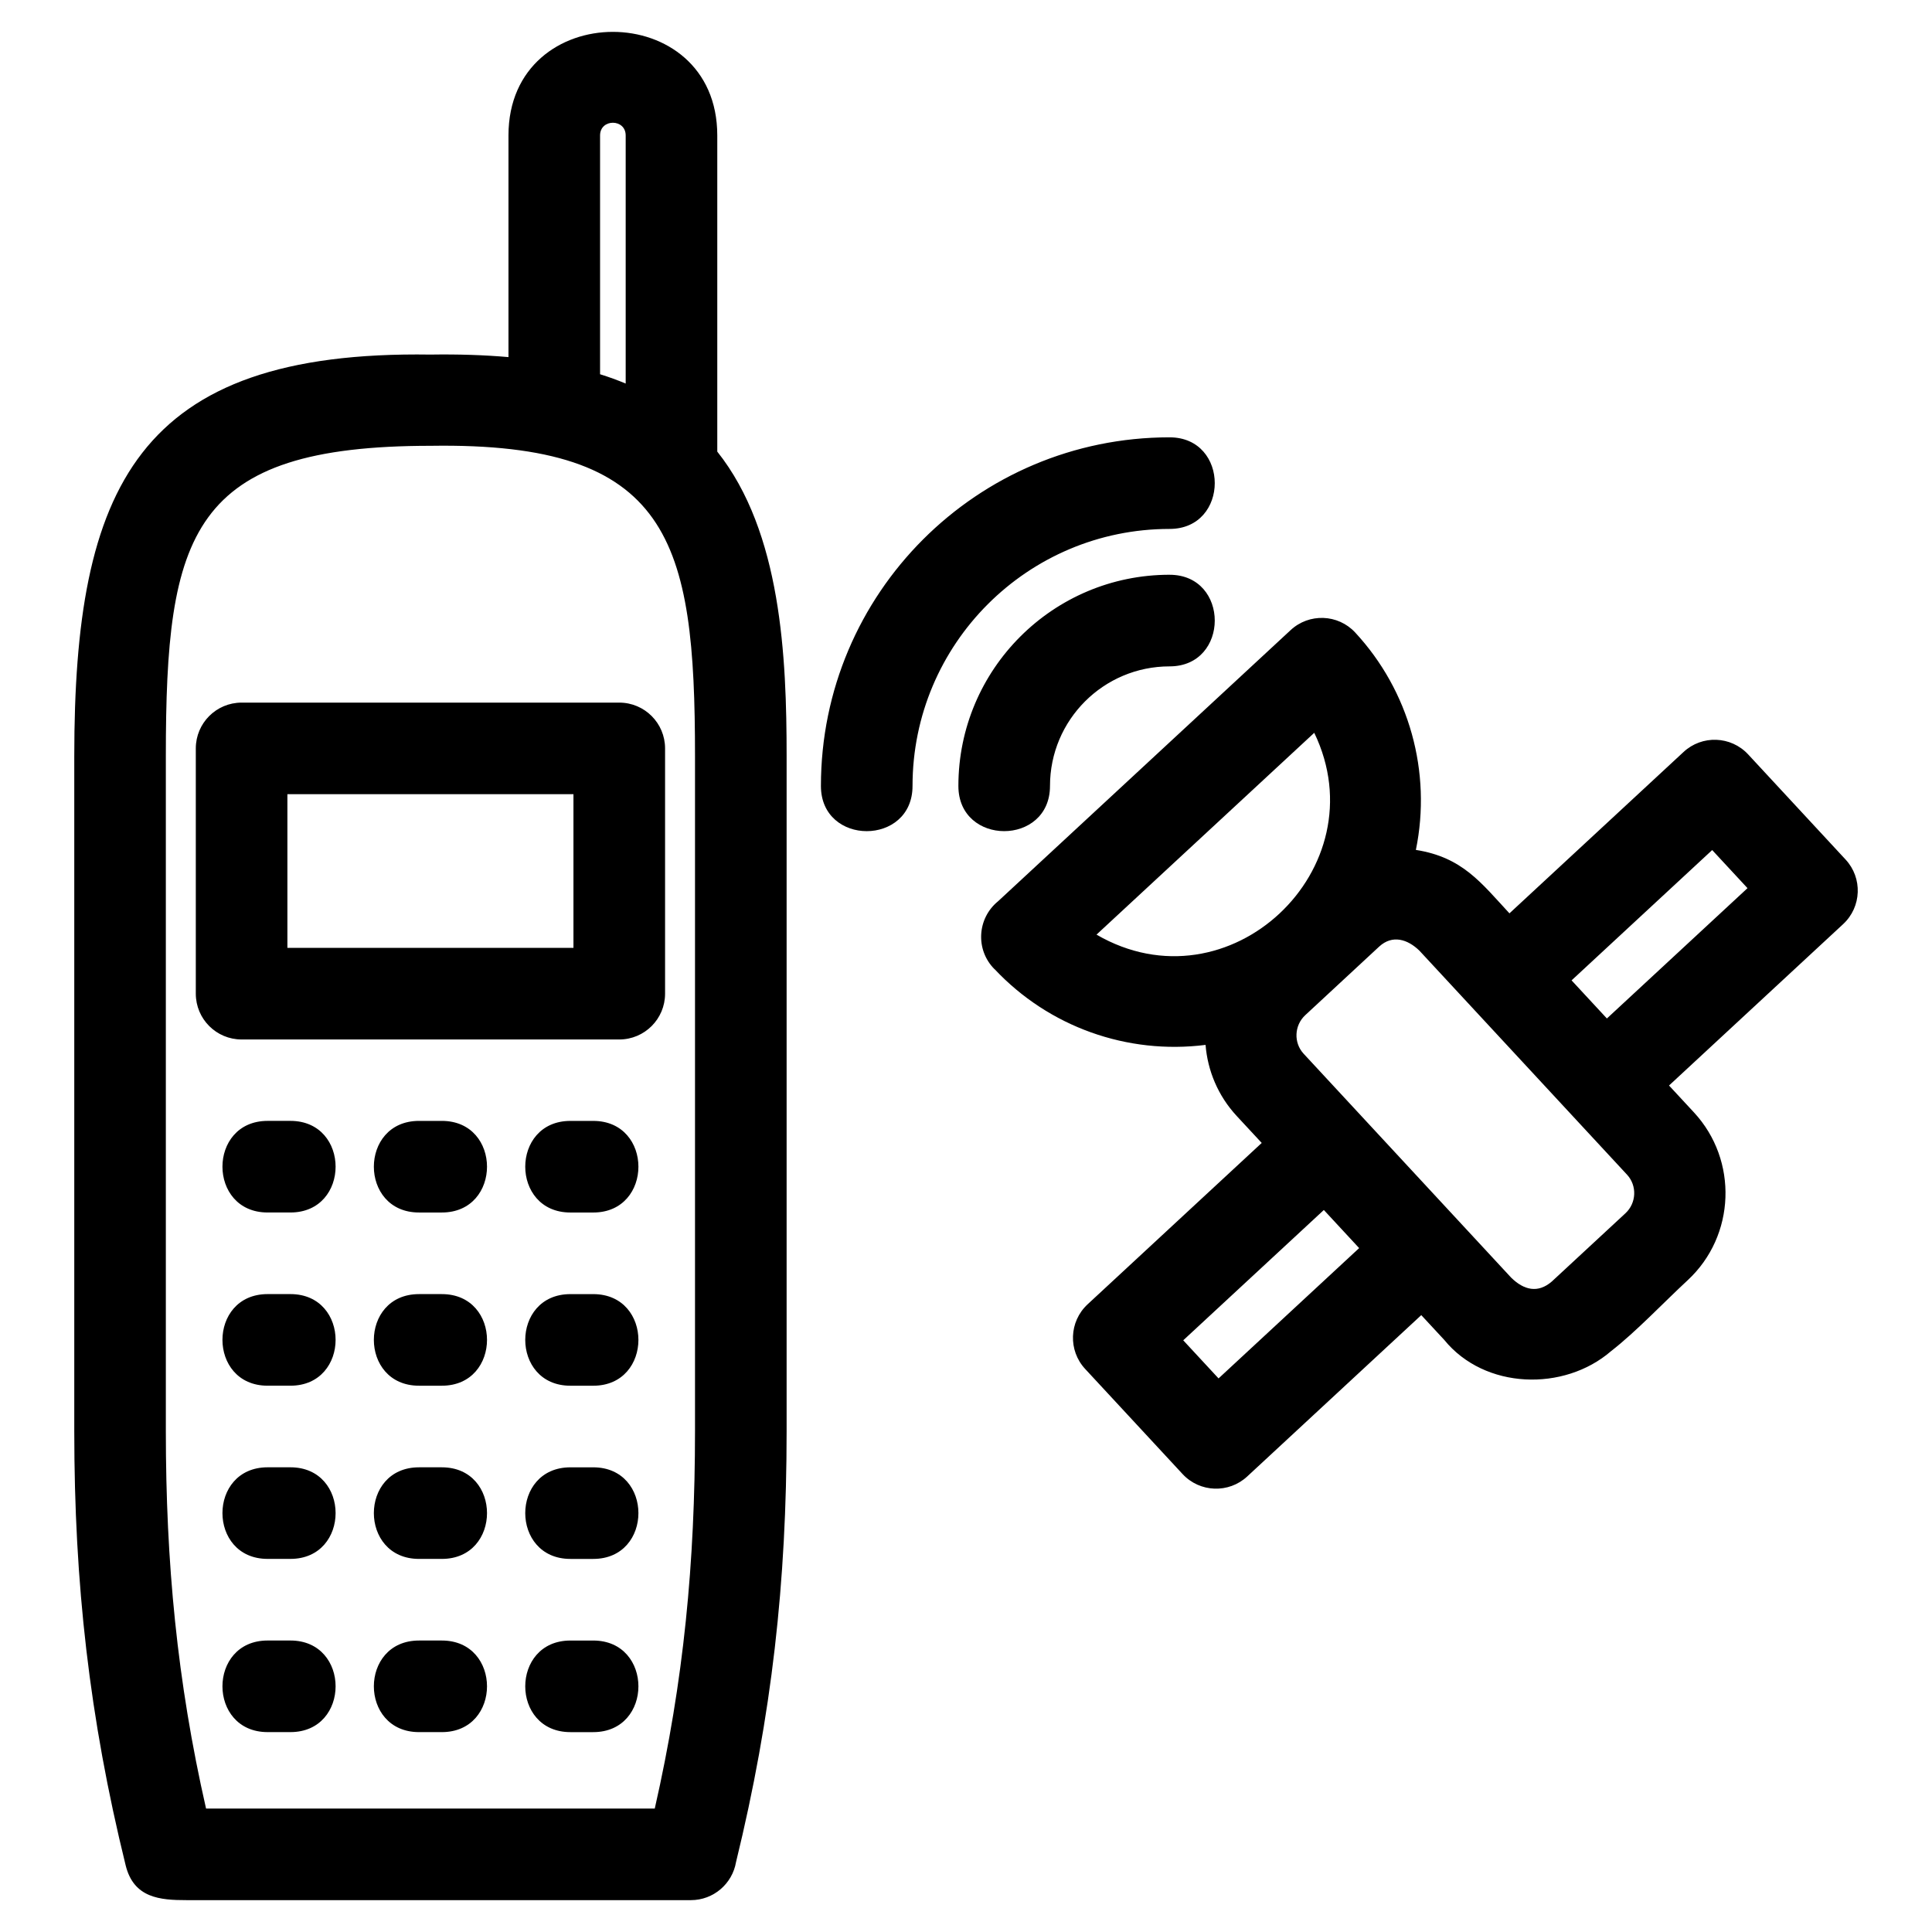 <?xml version="1.0" encoding="UTF-8"?>
<!-- Uploaded to: ICON Repo, www.svgrepo.com, Generator: ICON Repo Mixer Tools -->
<svg fill="#000000" width="800px" height="800px" version="1.1" viewBox="144 144 512 512" xmlns="http://www.w3.org/2000/svg">
 <path d="m317.52 623.28c7.707-33.828 10.664-65.332 10.664-100.02v-178.88c0-57.293-6.496-83.223-69.977-82.238-63.738 0-70.258 23.148-70.258 82.238v178.88c0 34.691 2.953 66.195 10.656 100.02zm136.43-326.96c15.965 0 15.965 24.277 0 24.277-17.508 0-31.691 14.191-31.691 31.691 0 15.965-24.277 15.965-24.277 0 0-30.906 25.062-55.973 55.973-55.973zm0-36.422c15.965 0 15.965 24.273 0 24.273-37.625 0-68.121 30.496-68.121 68.121 0 15.965-24.277 15.965-24.277 0 0-51.027 41.375-92.395 92.398-92.395zm-175.2-21.262v-58.742c0-36.598 55.336-36.598 55.336 0v83.789c17.012 21.367 18.375 54.578 18.375 80.703v178.88c0 39.93-3.91 75.395-13.406 114.21-0.977 5.723-5.961 10.082-11.965 10.082h-133.61c-7.047 0-14.043-0.523-16.184-9.242-9.633-39.129-13.613-74.793-13.613-115.05v-178.88c0-71.215 16.547-107.59 94.395-106.42 7.438-0.113 14.316 0.113 20.684 0.672zm31.062 7.004v-65.746c0-4.488-6.789-4.488-6.789 0v63.285c2.363 0.738 4.625 1.559 6.789 2.465zm185.02 219.02-37.262 34.535 9.359 10.098 37.258-34.535zm25.82 27.859-46.121 42.754c-4.898 4.551-12.562 4.277-17.121-0.617l-25.82-27.859c-4.559-4.898-4.277-12.562 0.613-17.121l46.164-42.785-6.617-7.133c-4.988-5.379-7.723-12.055-8.266-18.852-20.762 2.625-41.523-4.762-55.906-20.07l-0.012 0.02c-5.113-5.106-4.641-13.477 0.941-18.02l77.512-71.84c4.898-4.559 12.562-4.277 17.113 0.617 14.359 15.488 20.32 36.996 16.09 57.625 12.348 1.934 17.305 8.73 24.797 16.809l46.129-42.754c4.891-4.559 12.555-4.277 17.113 0.613l25.824 27.867c4.551 4.891 4.277 12.555-0.617 17.113l-46.16 42.785 6.609 7.133c11.754 12.68 11.031 32.699-1.652 44.457-6.301 5.836-13.738 13.703-20.316 18.805-12.461 10.781-33.52 10.18-44.211-2.981l-6.086-6.562zm49.191-78.613 37.262-34.535-9.359-10.098-37.262 34.535zm-79.941-0.875c-2.91 2.695-3.129 7.301-0.422 10.223 18.344 19.793 36.684 39.582 55.023 59.367 3.309 3.219 7.023 4.215 10.746 0.988l19.512-18.082c2.91-2.695 3.129-7.301 0.422-10.223-18.34-19.793-36.68-39.578-55.023-59.367-3.094-3.004-7.141-4.324-10.668-1.078-6.547 6.07-13.043 12.102-19.59 18.172zm2.387-74.828-57.707 53.484c35.098 20.367 75.059-17.508 57.707-53.484zm-284.26-8.004h100.08c6.707 0 12.141 5.434 12.141 12.141v64.992c0 6.699-5.434 12.141-12.141 12.141h-100.08c-6.707 0-12.141-5.438-12.141-12.141v-64.992c0-6.707 5.434-12.141 12.141-12.141zm87.941 24.273h-75.809v40.719h75.809zm-0.805 248.56c-15.961 0-15.961-24.273 0-24.273h6.047c15.965 0 15.965 24.273 0 24.273zm0-45.902c-15.961 0-15.961-24.273 0-24.273h6.047c15.965 0 15.965 24.273 0 24.273zm0-45.898c-15.961 0-15.961-24.277 0-24.277h6.047c15.965 0 15.965 24.277 0 24.277zm0-45.902c-15.961 0-15.961-24.277 0-24.277h6.047c15.965 0 15.965 24.277 0 24.277zm-40.117 137.7c-15.965 0-15.965-24.273 0-24.273h6.039c15.965 0 15.965 24.273 0 24.273zm0-45.902c-15.965 0-15.965-24.273 0-24.273h6.039c15.965 0 15.965 24.273 0 24.273zm0-45.898c-15.965 0-15.965-24.277 0-24.277h6.039c15.965 0 15.965 24.277 0 24.277zm0-45.902c-15.965 0-15.965-24.277 0-24.277h6.039c15.965 0 15.965 24.277 0 24.277zm-40.125 137.7c-15.965 0-15.965-24.273 0-24.273h6.039c15.965 0 15.965 24.273 0 24.273zm0-45.902c-15.965 0-15.965-24.273 0-24.273h6.039c15.965 0 15.965 24.273 0 24.273zm0-45.898c-15.965 0-15.965-24.277 0-24.277h6.039c15.965 0 15.965 24.277 0 24.277zm0-45.902c-15.965 0-15.965-24.277 0-24.277h6.039c15.965 0 15.965 24.277 0 24.277z"/>
</svg>